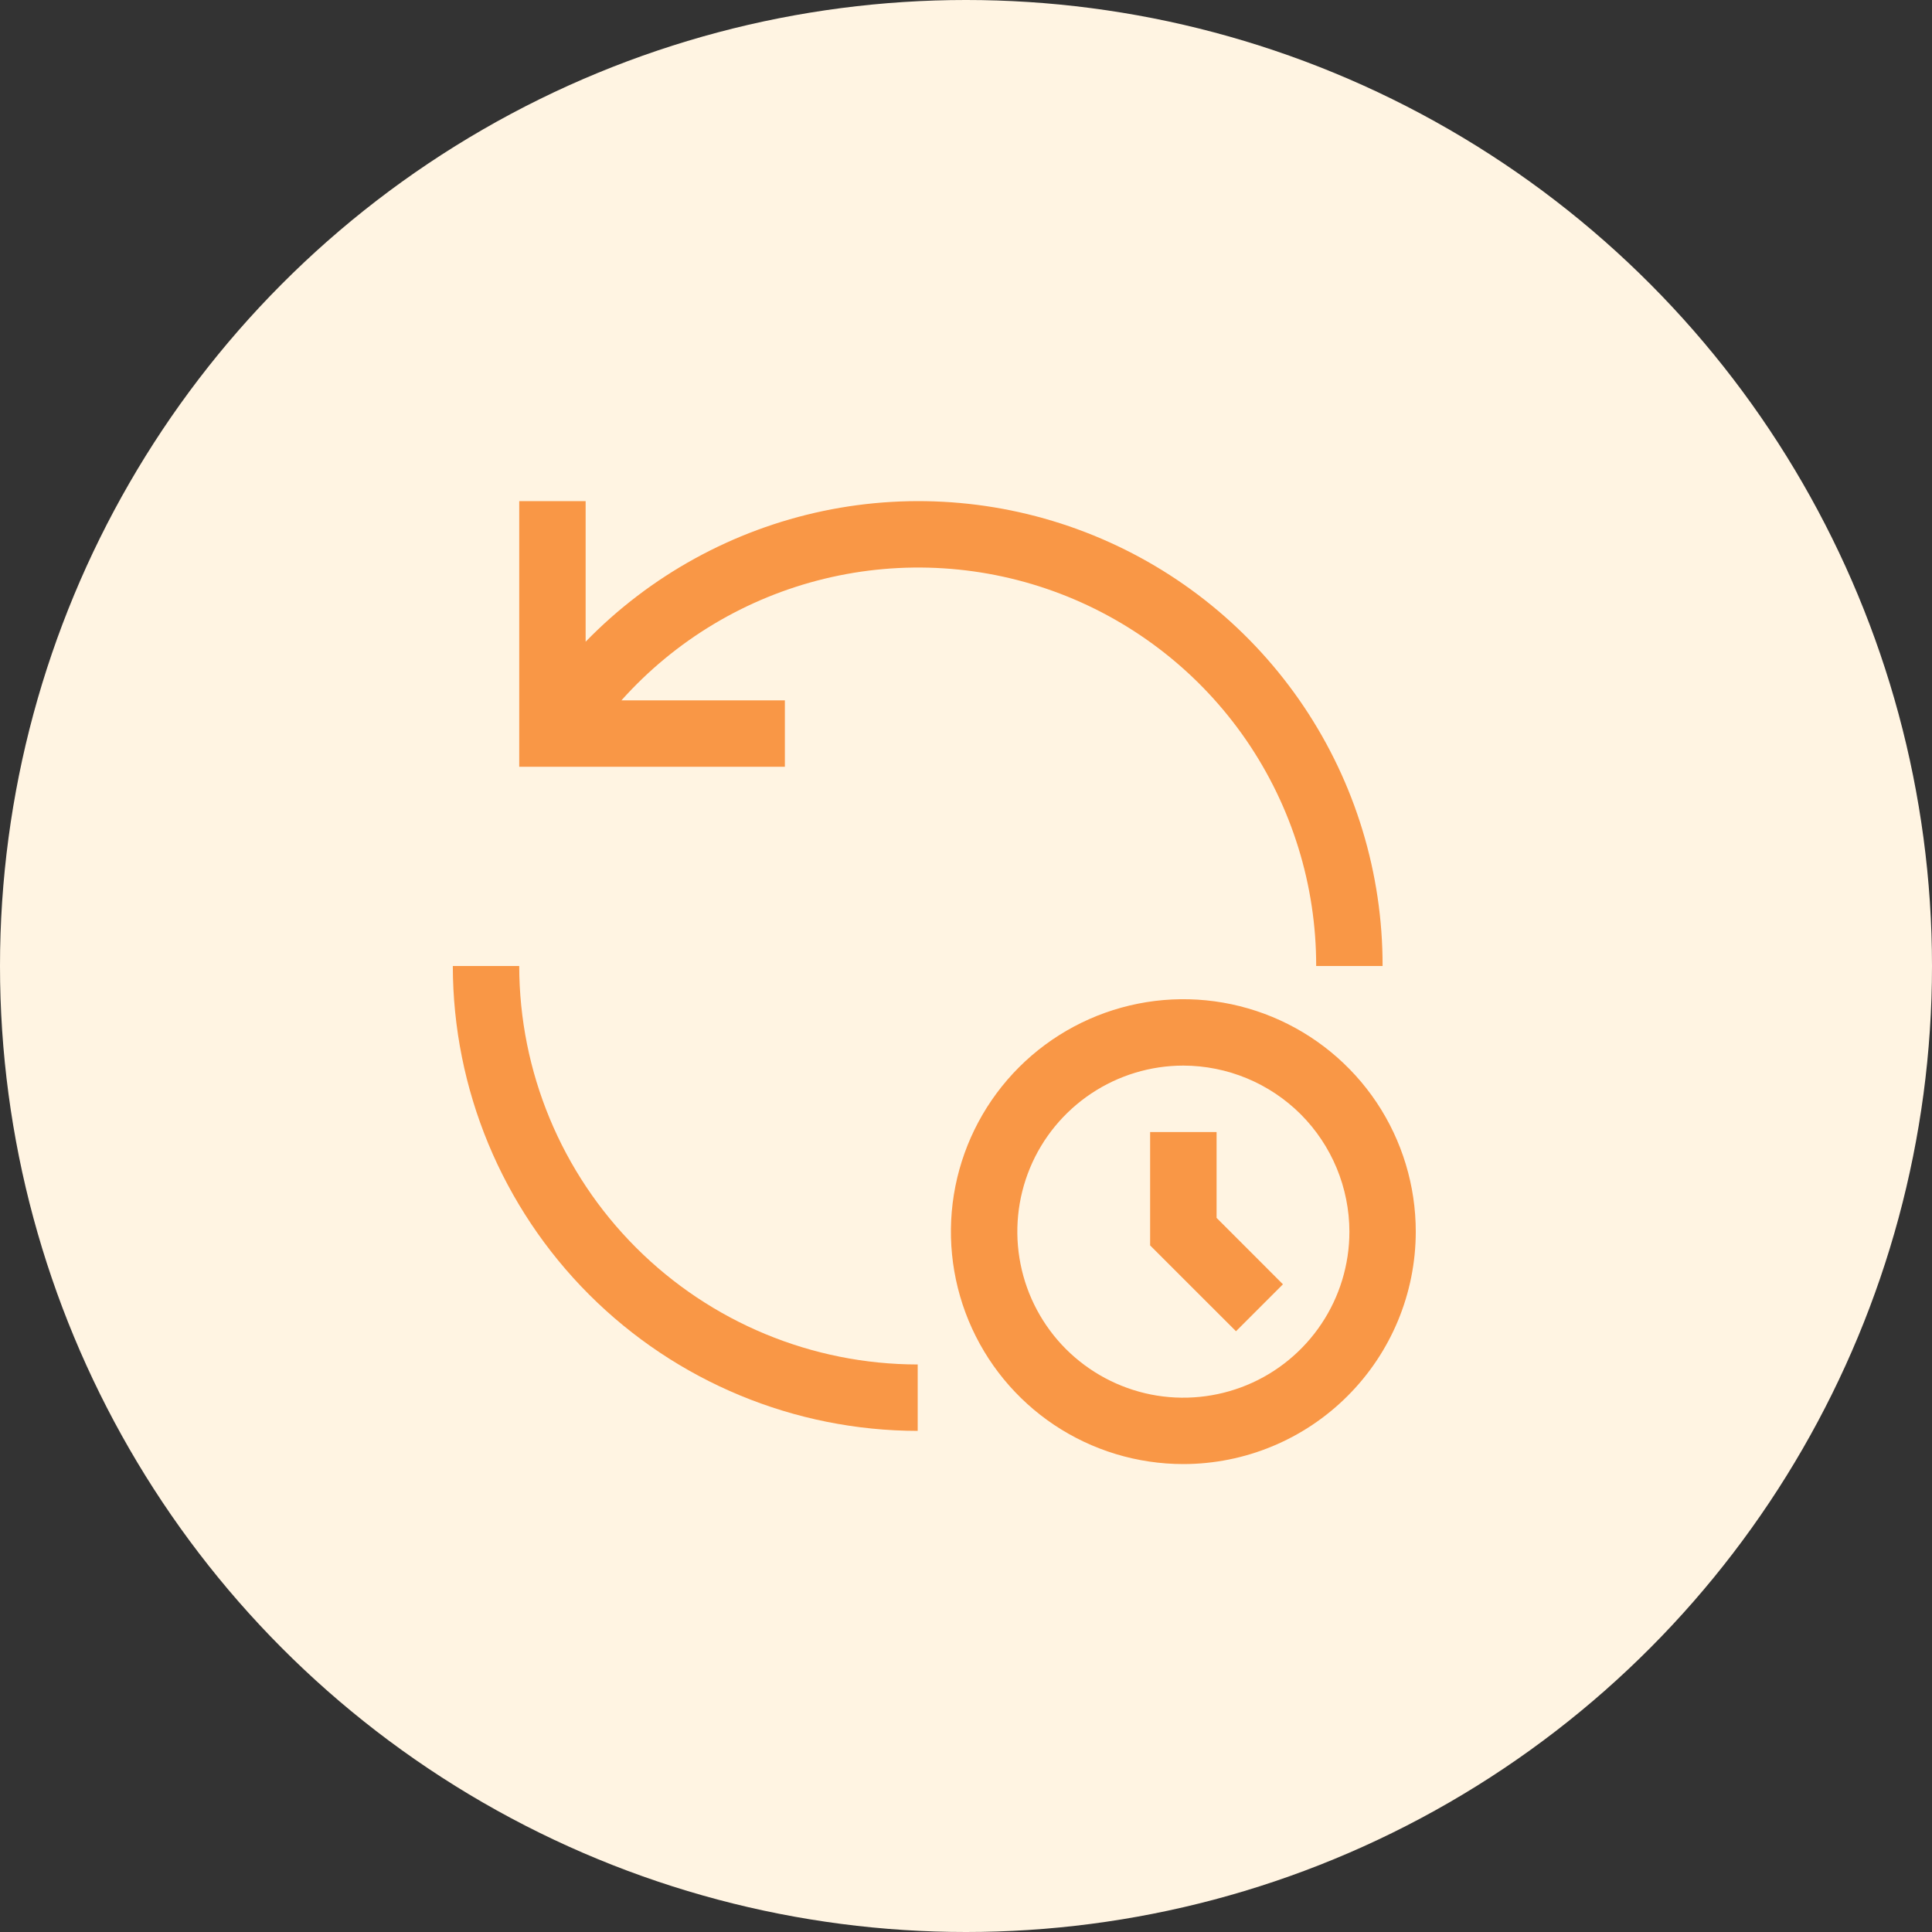 <svg xmlns="http://www.w3.org/2000/svg" width="40" height="40" viewBox="0 0 40 40" fill="none"><rect x="0" y="0" width="40" height="40" fill="#333333" stroke="none"/><circle cx="20" cy="20" r="20" fill="#FFF4E2"></circle><g clip-path="url(#clip0_3612_499)"><path d="M26.562 26.59L25.188 25.215V23.438H23.812V25.785L25.59 27.562L26.562 26.59Z" fill="#F99746"></path><path d="M24.5 30.312C23.548 30.312 22.618 30.03 21.826 29.502C21.035 28.973 20.418 28.221 20.054 27.342C19.69 26.462 19.594 25.495 19.78 24.561C19.966 23.628 20.424 22.77 21.097 22.097C21.77 21.424 22.628 20.966 23.561 20.78C24.495 20.594 25.462 20.69 26.342 21.054C27.221 21.418 27.973 22.035 28.502 22.826C29.03 23.618 29.312 24.548 29.312 25.5C29.311 26.776 28.804 27.999 27.901 28.901C26.999 29.804 25.776 30.311 24.5 30.312ZM24.5 22.062C23.82 22.062 23.155 22.264 22.59 22.642C22.025 23.02 21.584 23.556 21.324 24.184C21.064 24.813 20.996 25.504 21.129 26.171C21.261 26.837 21.589 27.45 22.069 27.931C22.55 28.411 23.163 28.739 23.829 28.872C24.496 29.004 25.187 28.936 25.816 28.676C26.444 28.416 26.98 27.975 27.358 27.41C27.736 26.845 27.938 26.18 27.938 25.5C27.936 24.589 27.574 23.715 26.93 23.07C26.285 22.426 25.411 22.064 24.5 22.062Z" fill="#F99746"></path><path d="M19 28.25C16.813 28.248 14.716 27.378 13.169 25.831C11.622 24.284 10.752 22.187 10.75 20H9.375C9.378 22.552 10.393 24.998 12.197 26.803C14.002 28.607 16.448 29.622 19 29.625V28.25Z" fill="#F99746"></path><path d="M16.25 14.5H12.866C13.979 13.255 15.444 12.377 17.067 11.983C18.689 11.589 20.394 11.697 21.953 12.293C23.513 12.89 24.855 13.946 25.801 15.322C26.747 16.699 27.252 18.33 27.25 20H28.625C28.628 18.087 28.06 16.216 26.993 14.627C25.926 13.039 24.41 11.805 22.637 11.084C20.865 10.363 18.917 10.187 17.045 10.579C15.172 10.972 13.459 11.914 12.125 13.286V10.375H10.75V15.875H16.25V14.5Z" fill="#F99746"></path></g><defs><clipPath id="clip0_3612_499"><rect width="22" height="22" fill="white" transform="translate(8 9)"></rect></clipPath></defs></svg>